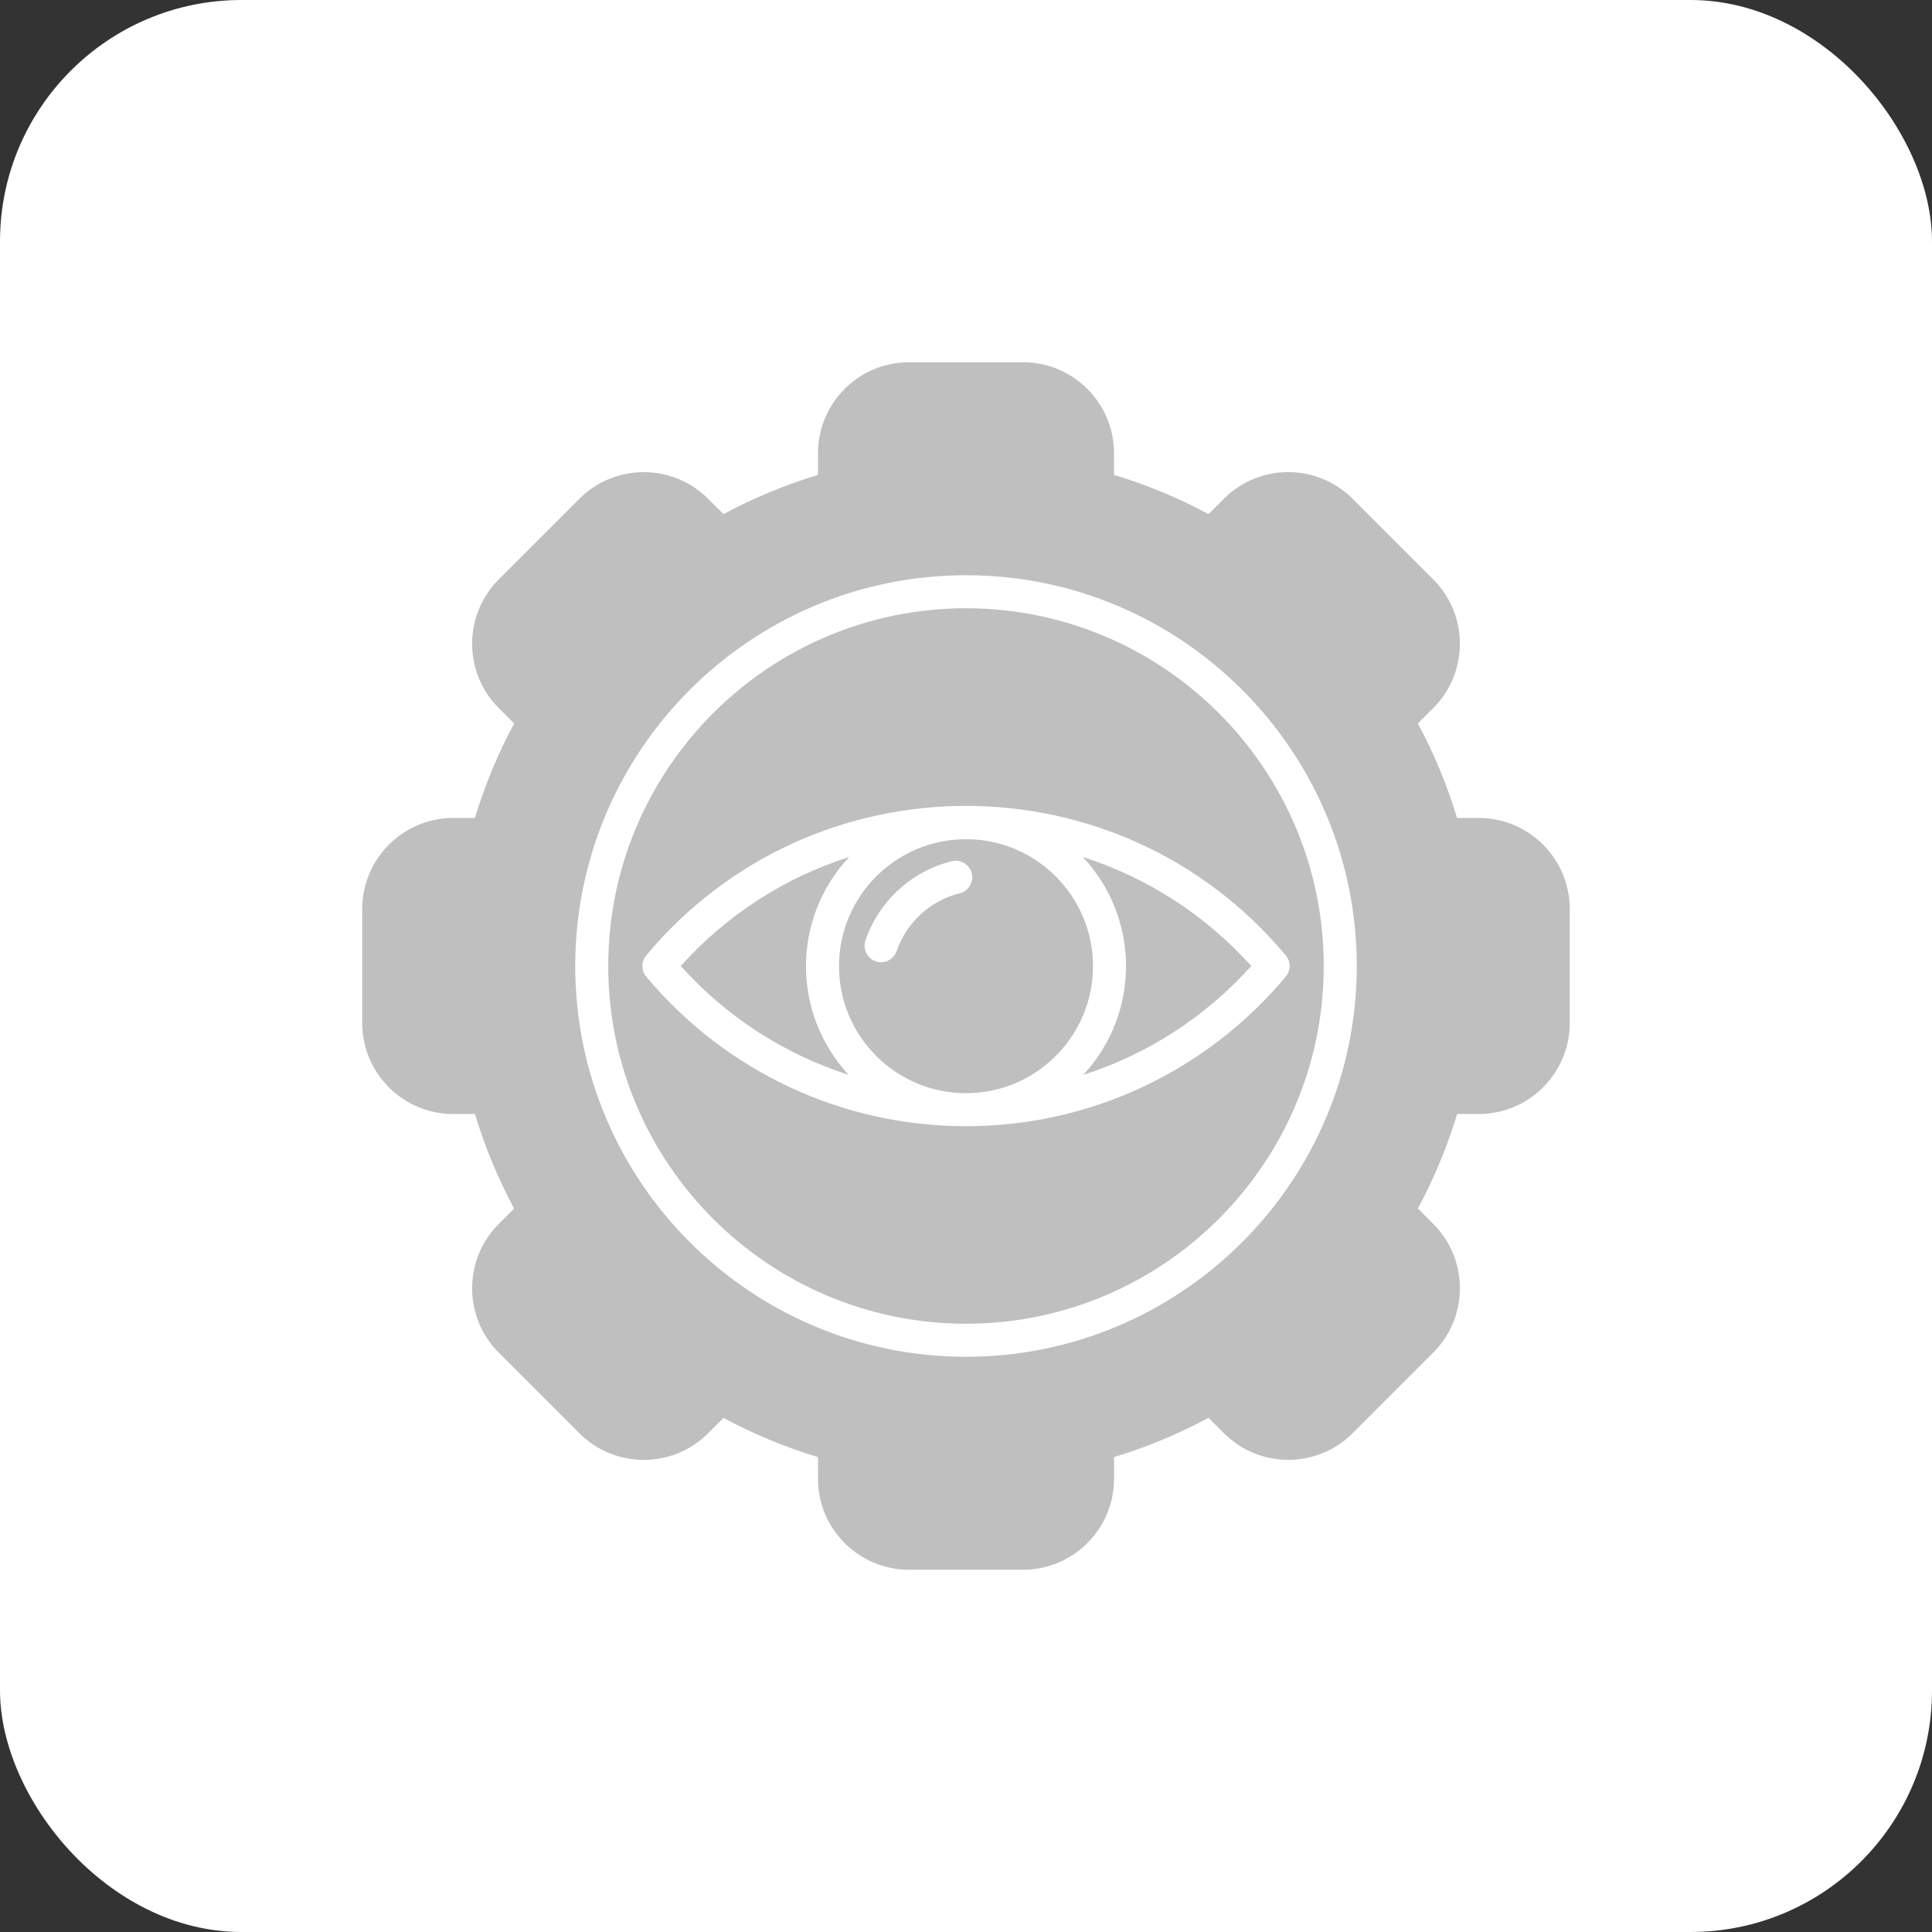 <svg width="80" height="80" viewBox="0 0 80 80" fill="none" xmlns="http://www.w3.org/2000/svg">
<rect x="0" y="0" width="80" height="80" fill="#333333" stroke="none"/>
<rect width="80" height="80" rx="10" fill="white"/>
<g clip-path="url(#clip0_3563_13444)">
<path fill-rule="evenodd" clip-rule="evenodd" d="M42.363 65H37.637C35.56 65 33.871 63.311 33.871 61.234V60.335C32.517 59.927 31.204 59.383 29.957 58.712L29.319 59.35C27.851 60.818 25.462 60.818 23.993 59.35L20.651 56.008C19.183 54.539 19.183 52.15 20.651 50.682L21.29 50.043C20.618 48.794 20.074 47.482 19.667 46.13L18.766 46.13C16.689 46.129 15 44.44 15 42.363V37.637C15 35.561 16.689 33.871 18.766 33.871H19.666C20.074 32.517 20.618 31.204 21.289 29.957L20.651 29.319C19.183 27.851 19.183 25.462 20.651 23.993L23.993 20.651C25.462 19.183 27.851 19.184 29.319 20.651L29.957 21.289C31.204 20.618 32.517 20.074 33.871 19.666V18.766C33.871 16.689 35.56 15 37.637 15L42.363 15C44.439 15 46.129 16.689 46.129 18.766V19.665C47.483 20.073 48.796 20.617 50.043 21.288L50.681 20.65C52.149 19.182 54.538 19.183 56.007 20.65L59.349 23.992C60.817 25.461 60.817 27.85 59.349 29.318L58.71 29.957C59.382 31.205 59.926 32.518 60.333 33.87L61.234 33.87C63.31 33.87 65 35.56 65 37.636V42.362C65 44.438 63.31 46.128 61.234 46.128H60.335C59.927 47.482 59.383 48.795 58.712 50.042L59.35 50.68C60.818 52.148 60.818 54.537 59.35 56.006L56.008 59.348C54.539 60.816 52.15 60.816 50.682 59.348L50.043 58.709C48.794 59.381 47.482 59.925 46.13 60.332V61.233C46.129 63.31 44.439 65 42.363 65ZM36.482 39.843C36.02 39.843 35.682 39.382 35.837 38.935C36.401 37.305 37.736 36.081 39.408 35.662C39.774 35.57 40.145 35.793 40.237 36.159C40.329 36.525 40.106 36.897 39.74 36.988C38.517 37.295 37.541 38.19 37.128 39.382C37.03 39.665 36.766 39.843 36.482 39.843ZM40 34.749C37.1 34.749 34.741 37.108 34.741 40.008C34.741 42.907 37.101 45.267 40 45.267C42.899 45.267 45.259 42.907 45.259 40.008C45.259 37.107 42.899 34.749 40 34.749ZM40 46.634C34.875 46.634 30.049 44.376 26.758 40.438C26.546 40.185 26.546 39.815 26.758 39.562C33.652 31.306 46.347 31.306 53.242 39.562C53.454 39.815 53.454 40.185 53.242 40.438C49.951 44.375 45.125 46.634 40 46.634ZM28.188 40C30.089 42.116 32.491 43.658 35.142 44.508C32.776 41.956 32.786 38.026 35.162 35.486C32.504 36.334 30.094 37.879 28.188 40ZM44.858 44.508C47.509 43.658 49.911 42.116 51.812 40C49.905 37.879 47.496 36.334 44.838 35.486C47.214 38.026 47.223 41.956 44.858 44.508ZM40 56.181C31.078 56.181 23.819 48.922 23.819 40C23.819 31.078 31.078 23.819 40 23.819C48.922 23.819 56.181 31.078 56.181 40C56.181 48.922 48.922 56.181 40 56.181ZM40 25.187C31.832 25.187 25.186 31.832 25.186 40C25.186 48.168 31.832 54.813 40 54.813C48.168 54.813 54.813 48.168 54.813 40C54.813 31.832 48.168 25.187 40 25.187Z" fill="#BFBFBF"/>
</g>
<defs>
<clipPath id="clip0_3563_13444">
<rect width="50" height="50" fill="white" transform="translate(15 15)"/>
</clipPath>
</defs>
</svg>
